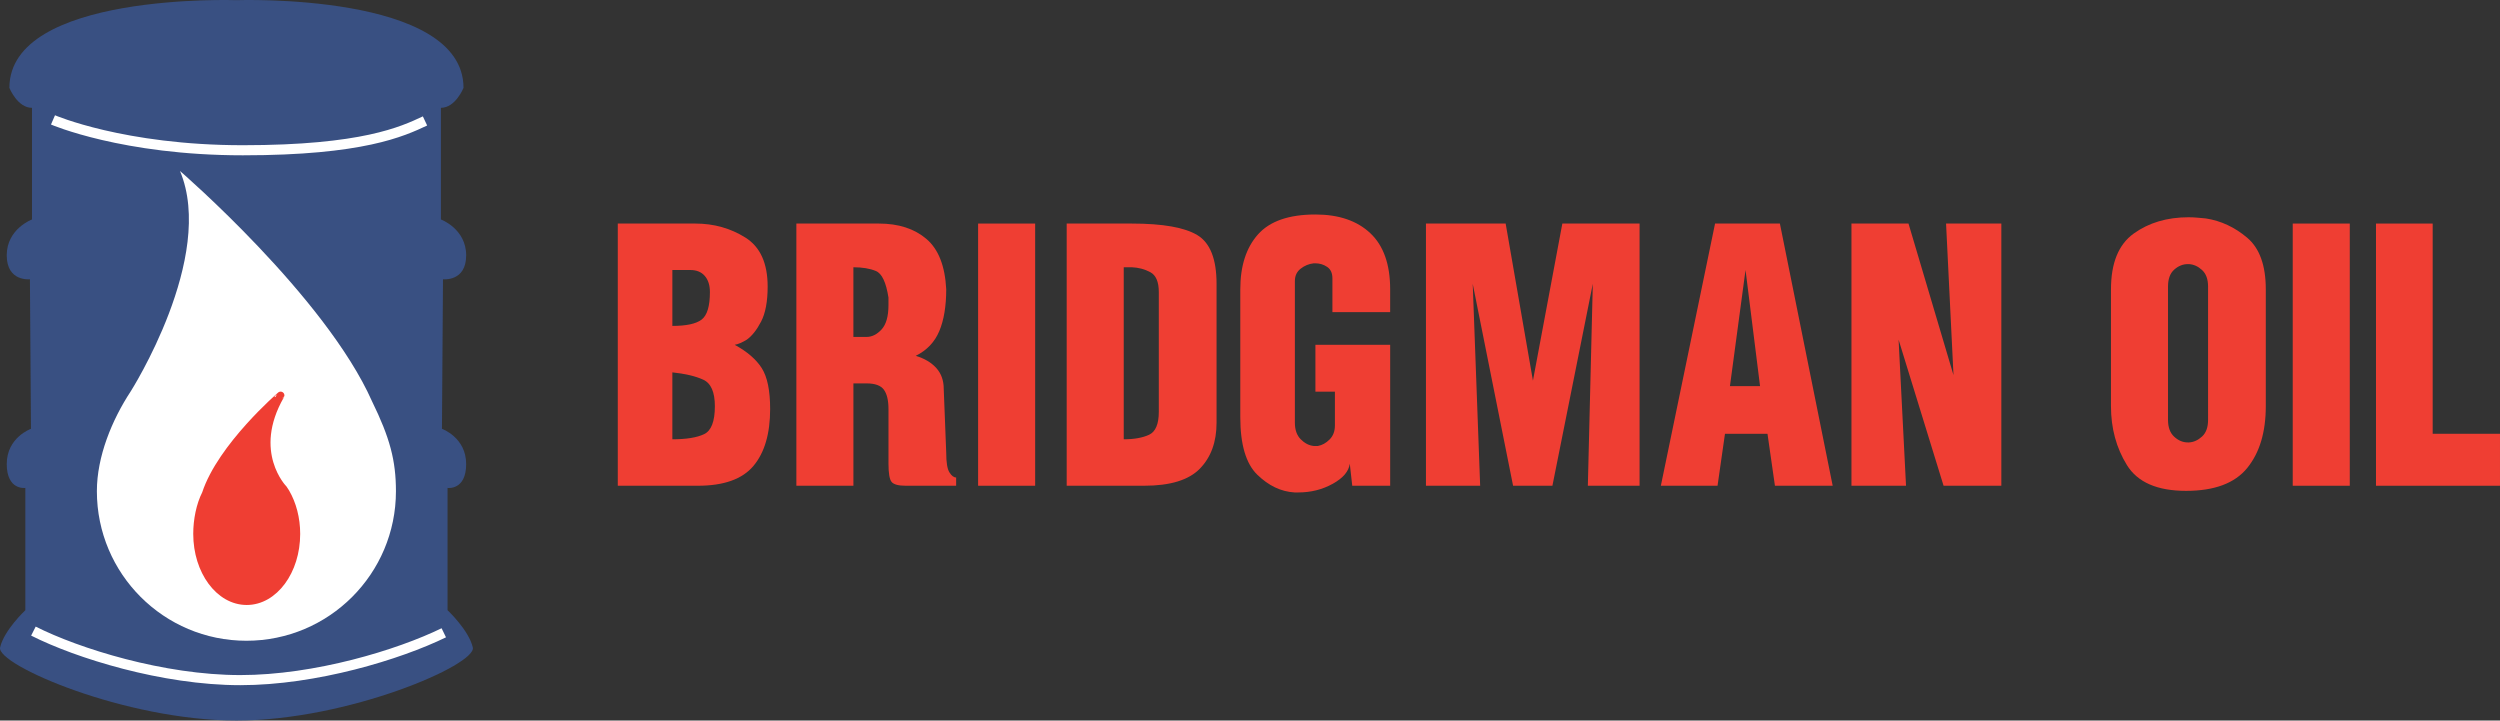 <!-- Generator: Adobe Illustrator 23.0.3, SVG Export Plug-In  -->
<svg version="1.1" xmlns="http://www.w3.org/2000/svg" xmlns:xlink="http://www.w3.org/1999/xlink" x="0px" y="0px"
	 width="247.671px" height="71.381px" viewBox="0 0 247.671 71.381" style="enable-background:new 0 0 247.671 71.381;"
	 xml:space="preserve">
<rect x="0" y="0" width="247.671" height="71.381" fill="#333333" stroke="none"/>
<style type="text/css">
	.st0{fill:#395082;}
	.st1{fill:none;stroke:#FFFFFF;}
	.st2{fill:#FFFFFF;}
	.st3{fill:#EF3E33;stroke:#EF3E33;stroke-width:0.75;}
	.st4{fill:#EF3E33;}
</style>
<defs>
</defs>
<path class="st0" d="M23.424,71.381c11.061,0,23.811-5.529,23.416-7.242c-0.395-1.711-2.502-3.686-2.502-3.686V48.339
	c0,0,1.844,0.263,1.844-2.37s-2.399-3.488-2.399-3.488l0.103-14.814c0,0,2.297,0.264,2.297-2.369c0-2.634-2.502-3.555-2.502-3.555
	V10.682c1.448,0,2.238-1.975,2.238-1.975c0-9.48-22.494-8.691-22.494-8.691S0.93-0.773,0.93,8.707c0,0,0.79,1.975,2.239,1.975
	v11.061c0,0-2.502,0.921-2.502,3.555c0,2.633,2.297,2.369,2.297,2.369l0.103,14.814c0,0-2.399,0.855-2.399,3.488
	s1.843,2.37,1.843,2.37v12.114c0,0-2.107,1.975-2.501,3.686C-0.387,65.852,12.364,71.381,23.424,71.381z"/>
<path class="st1" d="M3.31,62.522c4.35,2.201,12.829,4.857,20.496,4.857c7.475,0,15.721-2.525,20.16-4.69"/>
<path class="st1" d="M5.25,11.878c0,0,6.957,3.008,18.808,3.008s15.809-1.852,18.047-2.905"/>
<path class="st2" d="M12.936,38.793c0,0,8.481-13.312,4.895-21.854c0,0,14.426,12.454,19.026,22.82
	c1.765,3.606,2.368,5.86,2.368,8.906c0,8.181-6.632,14.813-14.814,14.813c-8.181,0-14.814-6.633-14.814-14.813
	C9.597,45.225,11.095,41.598,12.936,38.793z"/>
<path class="st3" d="M20.381,48.915c-0.571,1.121-0.862,2.607-0.862,3.979c0,3.682,2.203,6.666,4.923,6.666
	c2.719,0,4.922-2.984,4.922-6.666c0-1.549-0.389-2.973-1.042-4.104l-0.237-0.362c0,0-3.538-3.605-0.284-9.256
	C27.802,39.17,21.91,44.25,20.381,48.915z"/>
<g>
	<path class="st4" d="M61.203,22.148h7.687c1.825,0,3.475,0.461,4.949,1.384c1.474,0.923,2.211,2.542,2.211,4.856
		c0,1.482-0.217,2.639-0.649,3.471c-0.433,0.832-0.907,1.43-1.422,1.794c-0.21,0.13-0.421,0.241-0.631,0.332
		c-0.211,0.091-0.398,0.15-0.562,0.175c1.24,0.676,2.135,1.45,2.686,2.32c0.549,0.872,0.825,2.217,0.825,4.037
		c0,2.444-0.55,4.323-1.65,5.636c-1.1,1.313-2.937,1.969-5.511,1.969h-7.933V22.148z M69.505,31.664
		c0.55-0.416,0.825-1.326,0.825-2.73c0-0.676-0.17-1.209-0.509-1.599c-0.339-0.39-0.813-0.585-1.421-0.585h-1.79v5.538
		C67.989,32.288,68.955,32.081,69.505,31.664z M69.75,43.013c0.714-0.337,1.071-1.261,1.071-2.769c0-1.404-0.386-2.281-1.158-2.632
		c-0.772-0.351-1.79-0.591-3.054-0.722v6.63C67.989,43.52,69.036,43.352,69.75,43.013z"/>
	<path class="st4" d="M78.894,22.148h8.178c1.942,0,3.51,0.507,4.704,1.521c1.193,1.014,1.848,2.678,1.965,4.992
		c0,1.664-0.228,3.042-0.684,4.134c-0.457,1.092-1.235,1.911-2.335,2.457c0.866,0.26,1.544,0.663,2.036,1.209
		c0.491,0.546,0.737,1.235,0.737,2.067l0.246,6.318c0,0.962,0.105,1.612,0.316,1.95c0.211,0.338,0.433,0.507,0.667,0.507v0.819
		H89.74c-0.726,0-1.193-0.123-1.404-0.371c-0.21-0.247-0.316-0.851-0.316-1.813v-5.421c0-0.858-0.152-1.495-0.456-1.911
		c-0.305-0.416-0.877-0.624-1.72-0.624h-1.298v10.14h-5.651V22.148z M85.843,33.38c0.538,0,1.036-0.247,1.492-0.741
		c0.456-0.494,0.684-1.3,0.684-2.418V29.48c-0.234-1.507-0.649-2.385-1.246-2.632c-0.597-0.247-1.34-0.371-2.229-0.371v6.903H85.843
		z"/>
	<path class="st4" d="M96.9,22.148h5.651v25.974H96.9V22.148z"/>
	<path class="st4" d="M105.675,22.148h6.458c3.065,0,5.23,0.384,6.494,1.15c1.263,0.767,1.895,2.373,1.895,4.817v13.767
		c0,1.898-0.55,3.413-1.649,4.543c-1.1,1.131-2.937,1.696-5.511,1.696h-7.687V22.148z M113.836,43.072
		c0.644-0.299,0.965-1.059,0.965-2.282V28.934c0-1.014-0.281-1.67-0.842-1.969c-0.562-0.299-1.17-0.462-1.825-0.488
		c-0.141,0-0.275,0-0.404,0c-0.129,0-0.263,0-0.403,0V43.52C112.356,43.52,113.192,43.371,113.836,43.072z"/>
	<path class="st4" d="M132.035,47.927c-1.03,0.572-2.165,0.858-3.404,0.858c-0.07,0-0.135,0-0.193,0c-0.059,0-0.123,0-0.193,0
		c-1.334-0.078-2.562-0.663-3.686-1.755c-1.123-1.092-1.685-2.99-1.685-5.694V28.661c0-2.314,0.585-4.127,1.755-5.441
		c1.169-1.312,3.065-1.97,5.686-1.97c2.316,0,4.13,0.618,5.44,1.853c1.311,1.235,1.966,3.088,1.966,5.558v2.262H132v-3.354
		c0-0.52-0.175-0.897-0.526-1.131c-0.351-0.234-0.737-0.351-1.158-0.351c-0.023,0-0.053,0-0.088,0s-0.064,0-0.087,0
		c-0.469,0.052-0.895,0.228-1.281,0.526c-0.386,0.299-0.579,0.709-0.579,1.229v14.04c0,0.702,0.193,1.248,0.579,1.638
		c0.386,0.39,0.812,0.611,1.281,0.663c0.023,0,0.052,0,0.087,0s0.064,0,0.088,0c0.047,0,0.093,0,0.141,0c0.046,0,0.082,0,0.105,0
		c0.421-0.078,0.808-0.292,1.158-0.643c0.351-0.351,0.527-0.812,0.527-1.384v-3.354h-1.931V34.16h7.406v13.962h-3.756l-0.246-2.184
		C133.626,46.692,133.065,47.355,132.035,47.927z"/>
	<path class="st4" d="M141.266,22.148h7.897l2.703,15.56l2.913-15.56h7.651v25.974h-5.124l0.491-20.007l-4.002,20.007h-3.896
		L145.9,28.115l0.737,20.007h-5.37V22.148z"/>
	<path class="st4" d="M169.908,22.148h6.423l5.23,25.974h-5.722l-0.737-5.148h-4.212l-0.737,5.148h-5.616L169.908,22.148z
		 M174.365,38.255l-1.438-11.505l-1.545,11.505H174.365z"/>
	<path class="st4" d="M183.421,22.148h5.651l4.458,15.015l-0.737-15.015h5.476v25.974h-5.722l-4.457-14.469l0.737,14.469h-5.406
		V22.148z"/>
	<path class="st4" d="M209.132,28.661c0-2.6,0.748-4.439,2.246-5.519c1.497-1.079,3.311-1.618,5.44-1.618
		c0.28,0,0.567,0.013,0.86,0.039c0.292,0.026,0.579,0.053,0.859,0.078c1.497,0.234,2.86,0.872,4.089,1.911
		c1.229,1.04,1.843,2.743,1.843,5.109v11.583c0,2.574-0.614,4.615-1.843,6.123c-1.229,1.508-3.246,2.262-6.055,2.262
		c-2.854,0-4.809-0.851-5.861-2.555c-1.053-1.703-1.579-3.646-1.579-5.831V28.661z M214.782,41.609c0,0.728,0.205,1.281,0.614,1.657
		c0.409,0.378,0.86,0.565,1.352,0.565c0.023,0,0.041,0,0.053,0c0.012,0,0.029,0,0.053,0c0.468-0.025,0.9-0.22,1.299-0.585
		c0.397-0.364,0.597-0.91,0.597-1.638V28.388c0-0.728-0.199-1.273-0.597-1.638c-0.398-0.364-0.831-0.559-1.299-0.585
		c-0.023,0-0.041,0-0.053,0c-0.012,0-0.029,0-0.053,0c-0.491,0-0.942,0.182-1.352,0.546c-0.409,0.364-0.614,0.923-0.614,1.677
		V41.609z"/>
	<path class="st4" d="M227.137,22.148h5.651v25.974h-5.651V22.148z"/>
	<path class="st4" d="M235.385,22.148h5.616v20.826h6.669v5.148h-12.285V22.148z"/>
</g>
</svg>